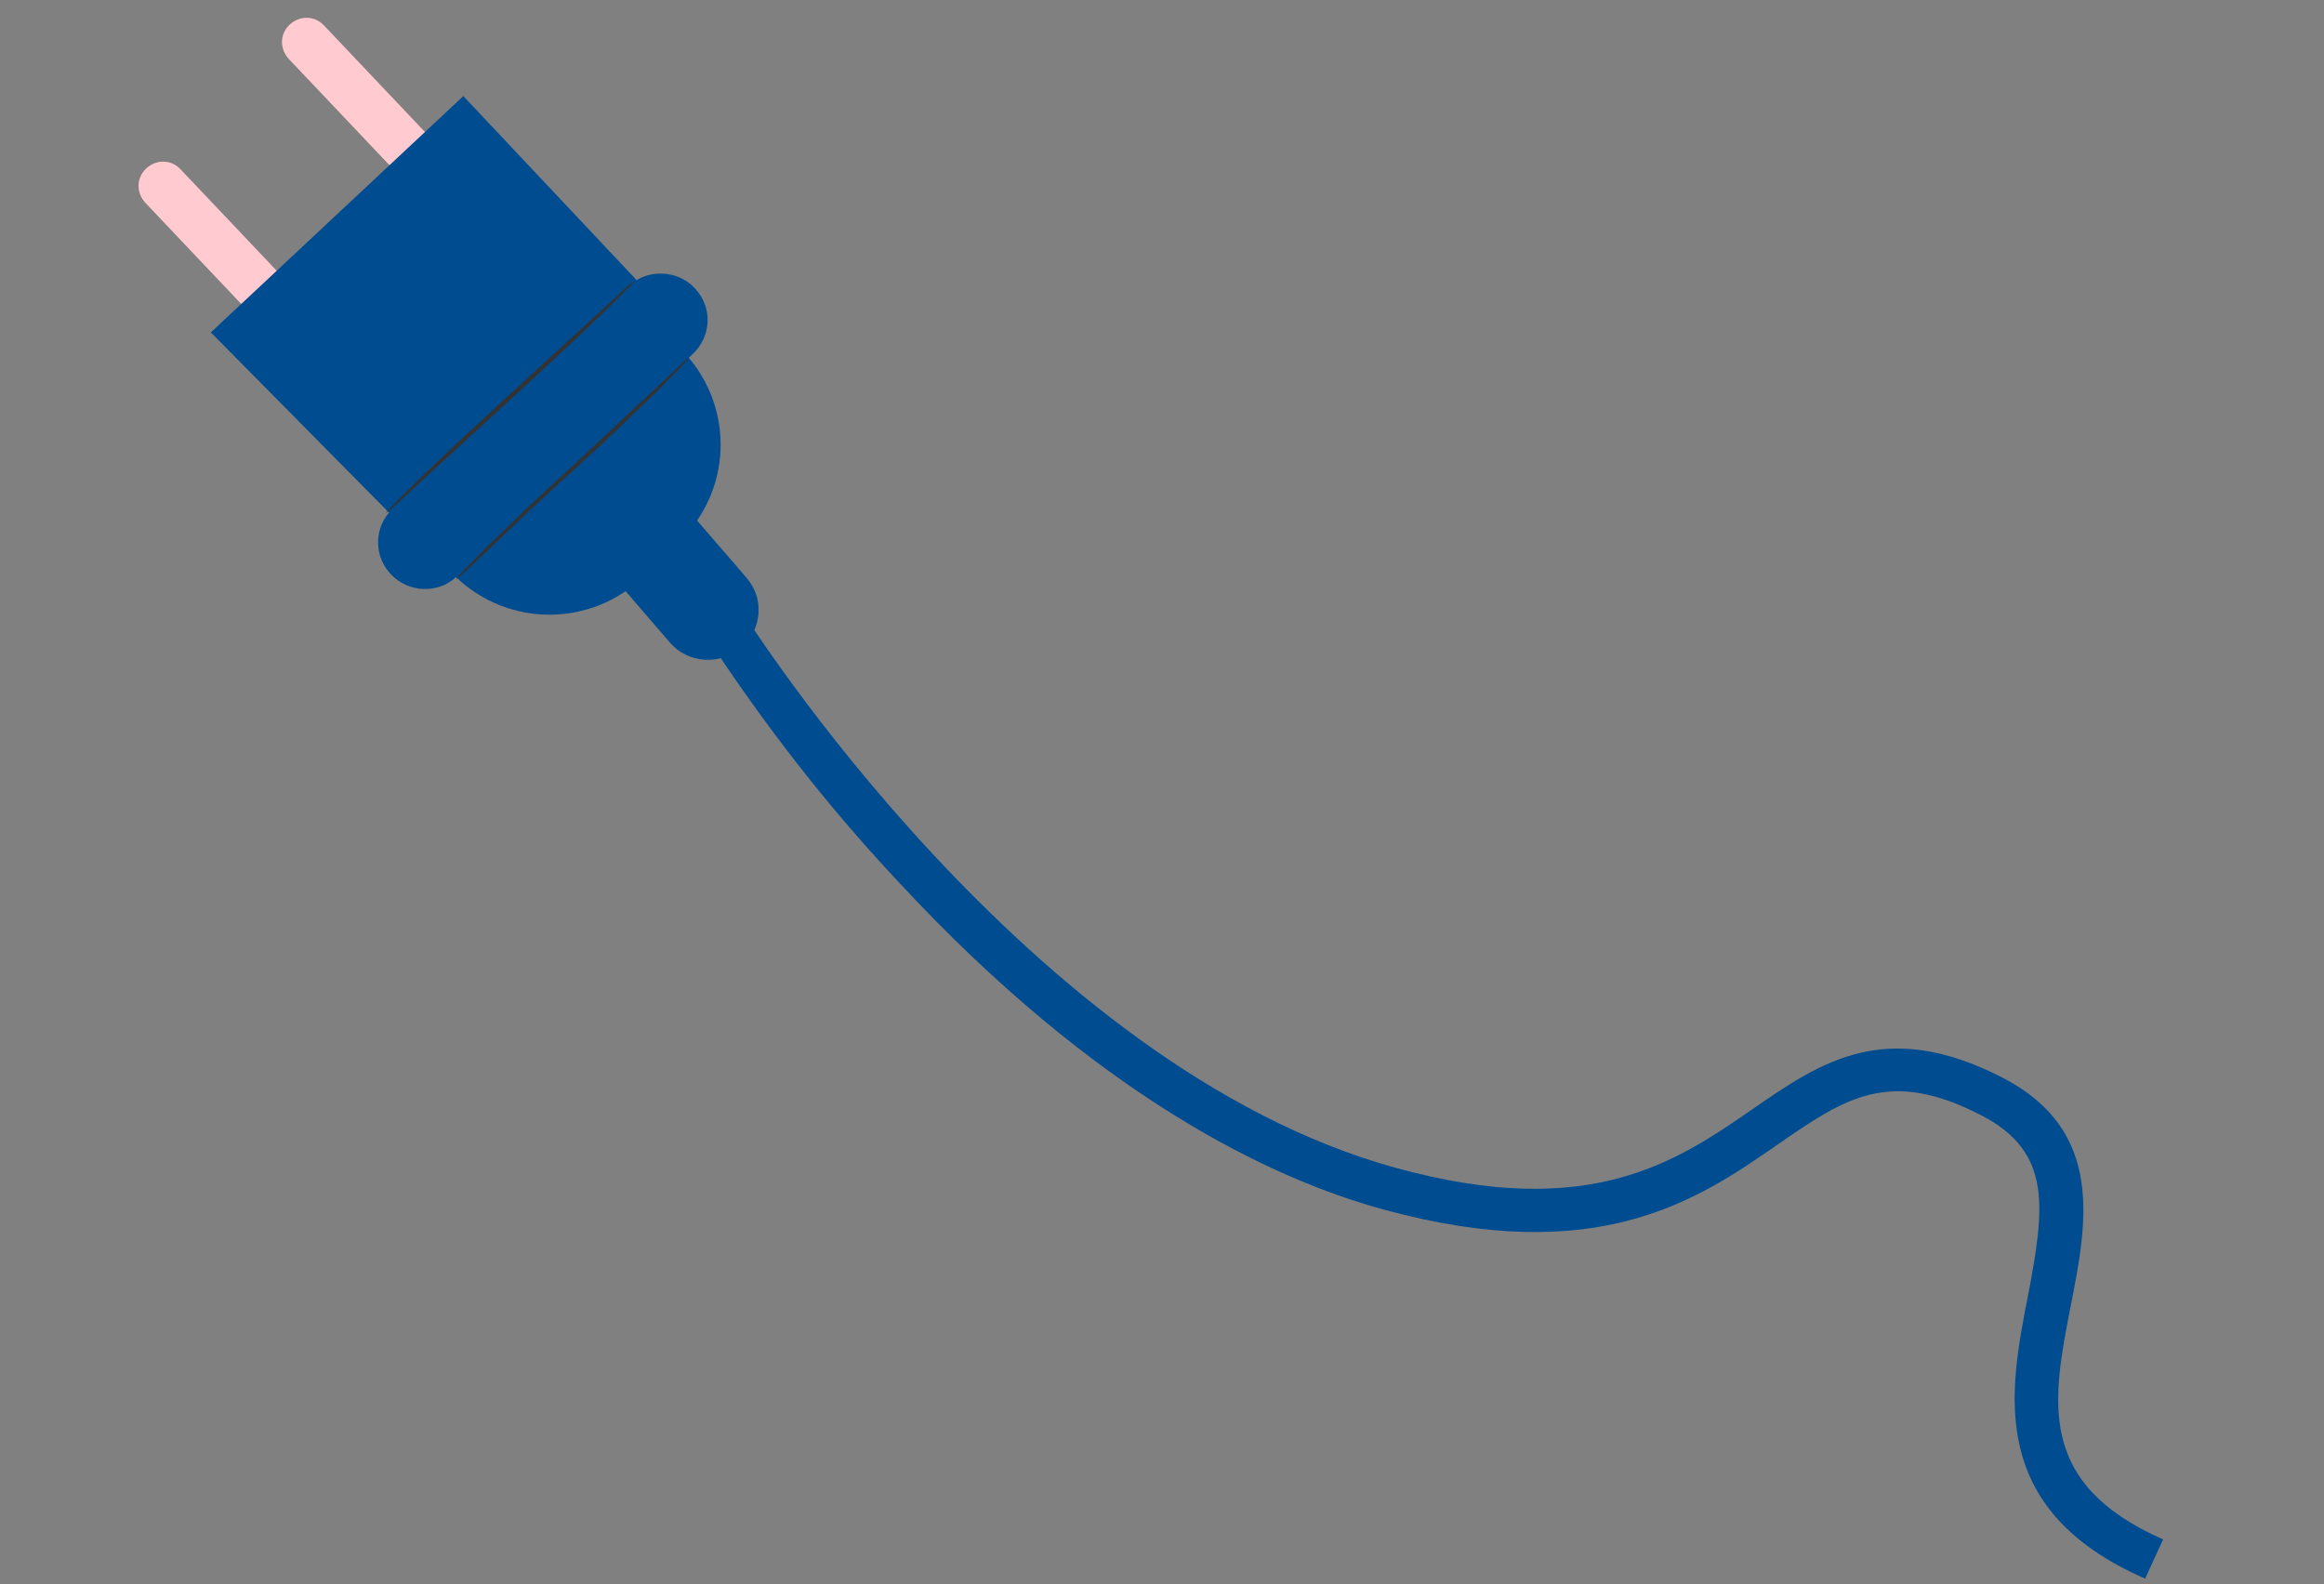 <svg width="399" height="272" viewBox="0 0 399 272" fill="none" xmlns="http://www.w3.org/2000/svg">
<rect x="0" y="0" width="399" height="272" fill="#808080" stroke="none"/>
<path d="M348.149 222.616C344.967 238.868 341.004 259.105 368.292 271.038L371.378 264.303C349.562 254.7 352.329 240.525 355.528 224.133L355.533 224.108L355.535 224.094C358.297 210.062 361.436 194.114 343.788 185.015C323.71 174.712 312.654 182.296 300.93 190.403L300.888 190.432C287.854 199.431 272.986 209.697 239.648 200.512C176.554 183.173 127.867 105.712 127.361 104.895L120.986 108.81C130.8 123.919 141.785 138.11 154.107 151.253C188.475 188.402 218.532 202.488 237.568 207.672C274.317 217.73 291.468 206.046 305.18 196.516L305.243 196.472C316.765 188.52 324.365 183.275 340.273 191.547C352.365 197.856 351.058 207.378 348.151 222.607L348.149 222.616Z" fill="#004C90"/>
<path d="M127.197 111.228C123.65 114.277 118.098 113.906 115.049 110.359L103.378 96.84L116.395 85.562L128.066 99.081C131.264 102.645 130.911 108.048 127.197 111.228Z" fill="#004C90"/>
<path d="M69.86 31.507L49.611 10.14C48.003 8.433 48.013 5.862 49.72 4.254C51.428 2.646 53.999 2.656 55.607 4.363L75.856 25.73L69.86 31.507Z" fill="#FFAEB7"/>
<path d="M45.231 56.201L24.982 34.834C23.374 33.126 23.384 30.556 25.091 28.948C26.799 27.34 29.37 27.349 30.978 29.057L51.227 50.424L45.231 56.201Z" fill="#FFAEB7"/>
<g opacity="0.6">
<path opacity="0.6" d="M69.86 31.507L49.611 10.14C48.003 8.433 48.013 5.862 49.72 4.254C51.428 2.646 53.999 2.656 55.607 4.363L75.856 25.73L69.86 31.507Z" fill="white"/>
</g>
<g opacity="0.6">
<path opacity="0.6" d="M45.231 56.201L24.982 34.834C23.374 33.126 23.384 30.556 25.091 28.948C26.799 27.34 29.37 27.349 30.978 29.057L51.227 50.424L45.231 56.201Z" fill="white"/>
</g>
<path d="M118.265 61.434L118.952 60.761C122.2 57.676 122.35 52.702 119.265 49.454C116.722 46.725 112.399 46.2 109.295 48.092L79.547 16.496L36.2 57.071L66.783 88.012C64.131 91.169 64.334 95.732 67.157 98.646C70.111 101.727 75.066 102.026 78.297 99.091C87.38 107.757 101.611 107.668 110.539 98.919L116.719 92.862C125.462 84.393 126.065 70.701 118.265 61.434Z" fill="#004C90"/>
<path d="M118.265 61.434C117.894 61.994 117.375 62.536 116.855 63.078C115.816 64.162 114.442 65.508 112.716 67.266C109.115 70.762 104.141 75.604 98.534 80.671C92.927 85.739 87.97 90.432 84.202 94.059L79.932 98.079C79.412 98.621 78.911 99.014 78.242 99.538C78.613 98.978 79.132 98.436 79.652 97.894C80.691 96.81 82.065 95.464 83.791 93.707C87.392 90.211 92.366 85.369 97.973 80.301L112.305 66.913L116.575 62.893C117.095 62.351 117.614 61.809 118.265 61.434Z" fill="#333333"/>
<path d="M109.146 48.074C108.626 48.616 108.089 49.307 107.587 49.7C106.548 50.784 105.007 52.261 103.114 54.149C99.346 57.776 93.888 62.862 87.928 68.341C81.969 73.82 76.696 78.626 72.612 82.365C70.737 84.104 69.196 85.581 68.007 86.647C67.488 87.189 66.819 87.713 66.169 88.088C66.688 87.546 67.208 87.004 67.728 86.462C68.767 85.378 70.307 83.901 72.201 82.013C75.969 78.386 81.427 73.3 87.386 67.821L102.703 53.797L107.307 49.515C107.976 48.991 108.644 48.467 109.146 48.074Z" fill="#333333"/>
</svg>
